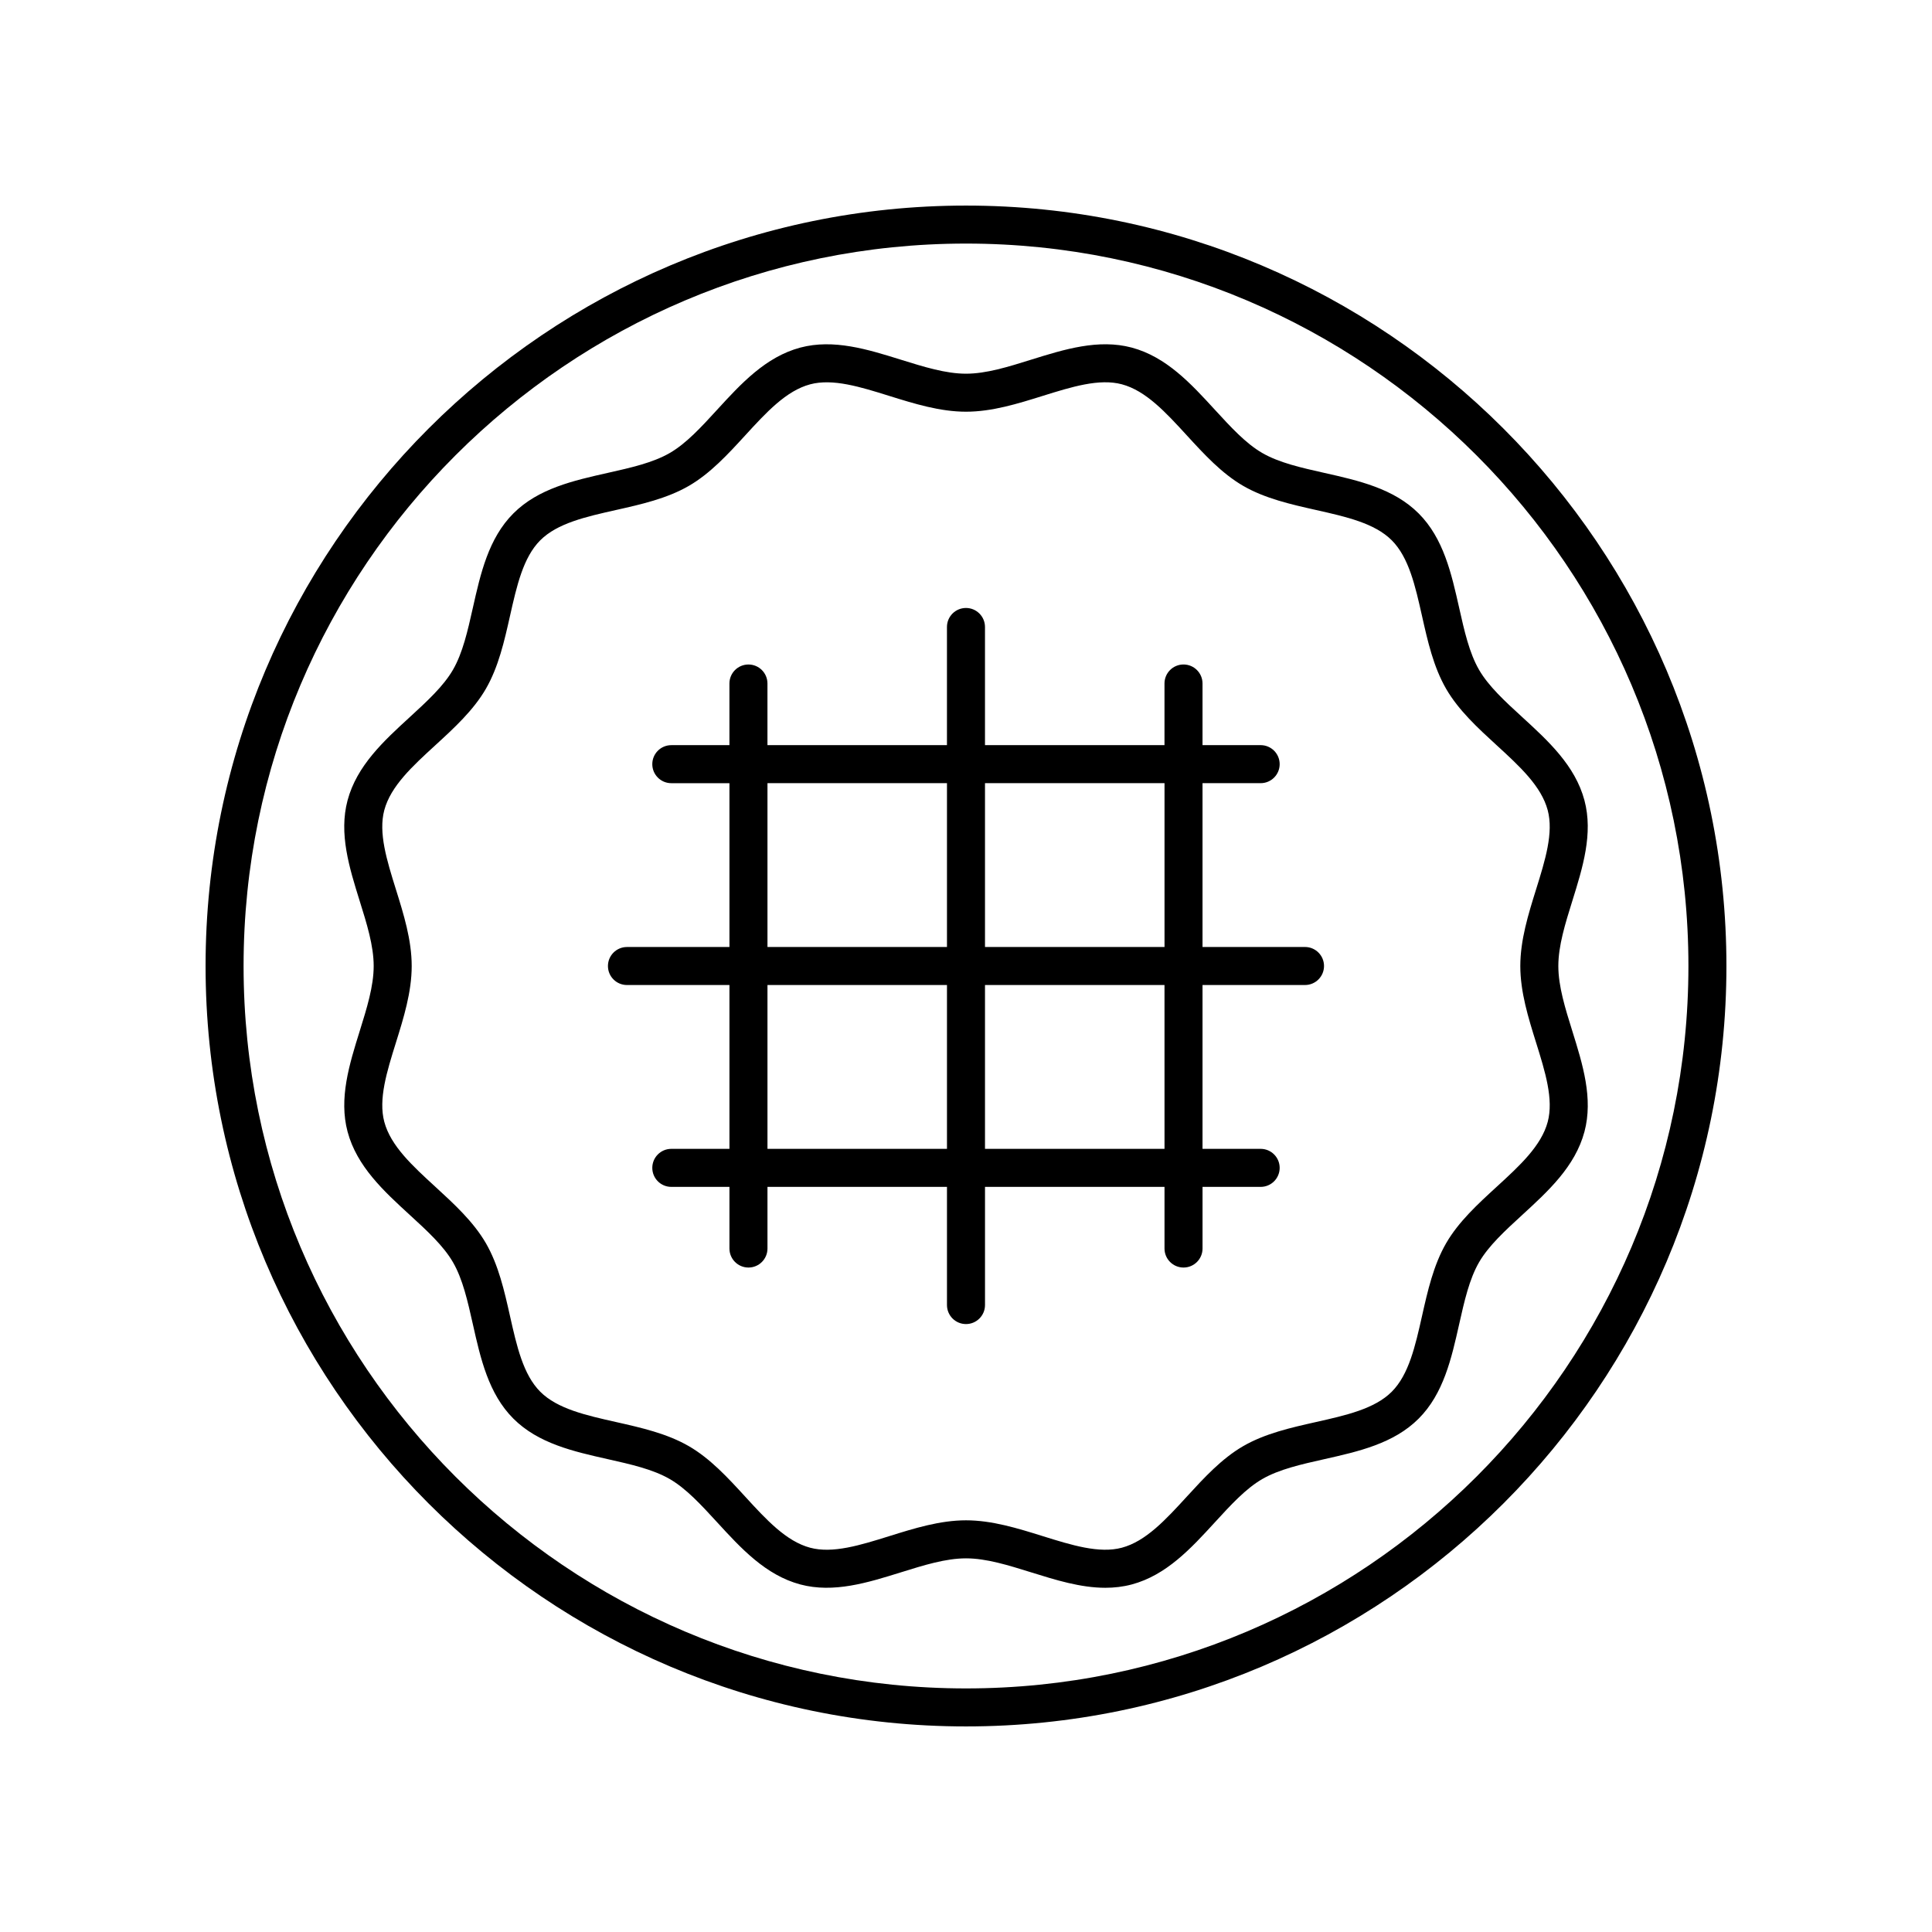 <?xml version="1.0" encoding="UTF-8"?>
<!-- Uploaded to: SVG Find, www.svgrepo.com, Generator: SVG Find Mixer Tools -->
<svg fill="#000000" width="800px" height="800px" version="1.1" viewBox="144 144 512 512" xmlns="http://www.w3.org/2000/svg">
 <g>
  <path d="m400 601.52c111.12 0 201.52-90.402 201.52-201.52s-90.402-201.52-201.52-201.52-201.52 90.402-201.52 201.52 90.402 201.52 201.52 201.52zm0-392.97c105.56 0 191.45 85.883 191.45 191.45-0.004 105.56-85.887 191.45-191.45 191.45-105.57 0-191.45-85.883-191.45-191.45 0-105.57 85.883-191.45 191.45-191.45z"/>
  <path d="m280.05 519.95c6.602 6.602 15.949 8.703 24.992 10.734 6.16 1.383 11.98 2.691 16.461 5.285 4.359 2.523 8.328 6.856 12.535 11.438 6.32 6.898 12.855 14.027 22.055 16.488 8.816 2.352 17.859-0.469 26.609-3.195 6.133-1.914 11.93-3.723 17.301-3.723s11.164 1.809 17.305 3.723c6.449 2.012 13.059 4.078 19.621 4.078 2.34 0 4.668-0.262 6.988-0.879 9.199-2.461 15.738-9.59 22.055-16.488 4.203-4.59 8.172-8.918 12.527-11.438 4.481-2.594 10.301-3.898 16.461-5.281 9.039-2.031 18.391-4.133 24.992-10.734 6.602-6.602 8.703-15.949 10.734-24.992 1.383-6.16 2.691-11.98 5.285-16.461 2.523-4.359 6.856-8.328 11.438-12.535 6.898-6.32 14.027-12.855 16.488-22.055 2.356-8.82-0.469-17.863-3.195-26.609-1.918-6.137-3.727-11.934-3.727-17.301 0-5.371 1.809-11.164 3.723-17.305 2.727-8.746 5.551-17.789 3.195-26.609-2.461-9.199-9.59-15.738-16.488-22.055-4.59-4.203-8.918-8.172-11.438-12.527-2.594-4.481-3.898-10.301-5.281-16.461-2.031-9.039-4.133-18.391-10.734-24.992-6.602-6.602-15.949-8.703-24.992-10.734-6.16-1.383-11.98-2.691-16.461-5.285-4.359-2.523-8.328-6.856-12.535-11.438-6.32-6.898-12.855-14.027-22.055-16.488-8.809-2.344-17.859 0.469-26.609 3.195-6.133 1.918-11.93 3.727-17.297 3.727-5.371 0-11.164-1.809-17.305-3.723-8.746-2.727-17.785-5.539-26.609-3.195-9.199 2.461-15.738 9.59-22.055 16.488-4.203 4.59-8.172 8.918-12.527 11.438-4.481 2.594-10.301 3.898-16.461 5.281-9.039 2.031-18.391 4.133-24.992 10.734-6.602 6.602-8.703 15.949-10.734 24.992-1.383 6.16-2.691 11.98-5.285 16.461-2.523 4.359-6.856 8.328-11.438 12.535-6.898 6.32-14.027 12.855-16.488 22.055-2.356 8.82 0.469 17.863 3.195 26.609 1.918 6.129 3.727 11.926 3.727 17.297s-1.809 11.164-3.723 17.305c-2.727 8.746-5.551 17.789-3.195 26.609 2.461 9.199 9.59 15.738 16.488 22.055 4.59 4.203 8.918 8.172 11.438 12.527 2.594 4.481 3.898 10.301 5.281 16.461 2.027 9.035 4.129 18.387 10.73 24.988zm-20.645-61.41c-6.102-5.59-11.859-10.867-13.559-17.23-1.605-6 0.668-13.285 3.078-21.004 2.055-6.586 4.18-13.398 4.18-20.301 0-6.906-2.125-13.719-4.184-20.305-2.41-7.719-4.68-15.004-3.078-21.004 1.699-6.363 7.457-11.641 13.559-17.23 4.945-4.531 10.059-9.219 13.355-14.914 3.363-5.816 4.902-12.668 6.394-19.297 1.797-7.992 3.492-15.539 8.027-20.074 4.535-4.535 12.086-6.231 20.078-8.027 6.629-1.488 13.48-3.027 19.297-6.391 5.695-3.297 10.379-8.41 14.91-13.352 5.59-6.102 10.867-11.859 17.23-13.559 5.996-1.602 13.285 0.668 21.004 3.078 6.586 2.051 13.398 4.176 20.305 4.176s13.719-2.125 20.305-4.184c7.719-2.41 15.008-4.68 21.004-3.078 6.363 1.699 11.641 7.457 17.23 13.559 4.531 4.945 9.219 10.059 14.914 13.355 5.816 3.363 12.668 4.902 19.297 6.394 7.992 1.797 15.539 3.492 20.074 8.027 4.535 4.535 6.231 12.086 8.027 20.078 1.488 6.629 3.027 13.48 6.391 19.297 3.297 5.695 8.41 10.379 13.352 14.91 6.102 5.59 11.859 10.867 13.559 17.23 1.605 6-0.668 13.285-3.078 21.004-2.055 6.586-4.18 13.398-4.18 20.305s2.125 13.719 4.184 20.305c2.41 7.719 4.68 15.004 3.078 21.004-1.699 6.363-7.457 11.641-13.559 17.23-4.945 4.531-10.059 9.219-13.355 14.914-3.363 5.816-4.902 12.668-6.394 19.297-1.797 7.992-3.492 15.539-8.027 20.074-4.535 4.535-12.086 6.231-20.078 8.027-6.629 1.488-13.48 3.027-19.297 6.391-5.695 3.297-10.379 8.41-14.91 13.352-5.59 6.102-10.867 11.859-17.23 13.559-5.988 1.605-13.285-0.668-21.004-3.078-6.586-2.055-13.398-4.18-20.301-4.18-6.906 0-13.719 2.125-20.305 4.184-7.719 2.41-15.012 4.68-21.004 3.078-6.363-1.699-11.641-7.457-17.23-13.559-4.531-4.945-9.219-10.059-14.914-13.355-5.816-3.363-12.668-4.902-19.297-6.394-7.992-1.797-15.539-3.492-20.074-8.027-4.535-4.535-6.231-12.086-8.027-20.078-1.488-6.629-3.027-13.48-6.391-19.297-3.301-5.691-8.414-10.379-13.355-14.91z"/>
  <path d="m310.15 405.04h27.16v43.418h-15.406c-2.781 0-5.039 2.254-5.039 5.039 0 2.781 2.254 5.039 5.039 5.039h15.406v16.336c0 2.781 2.254 5.039 5.039 5.039 2.781 0 5.039-2.254 5.039-5.039v-16.336h47.57v31.316c0 2.781 2.254 5.039 5.039 5.039 2.781 0 5.039-2.254 5.039-5.039v-31.316h47.57v16.336c0 2.781 2.254 5.039 5.039 5.039 2.781 0 5.039-2.254 5.039-5.039v-16.336h15.402c2.781 0 5.039-2.254 5.039-5.039 0-2.781-2.254-5.039-5.039-5.039h-15.406v-43.418h27.16c2.781 0 5.039-2.254 5.039-5.039 0-2.781-2.254-5.039-5.039-5.039h-27.16v-43.418l15.406 0.004c2.781 0 5.039-2.254 5.039-5.039 0-2.781-2.254-5.039-5.039-5.039h-15.406v-16.336c0-2.781-2.254-5.039-5.039-5.039-2.781 0-5.039 2.254-5.039 5.039v16.336l-47.57 0.004v-31.316c0-2.781-2.254-5.039-5.039-5.039-2.781 0-5.039 2.254-5.039 5.039v31.316h-47.57v-16.336c0-2.781-2.254-5.039-5.039-5.039-2.781 0-5.039 2.254-5.039 5.039v16.336h-15.402c-2.781 0-5.039 2.254-5.039 5.039 0 2.781 2.254 5.039 5.039 5.039h15.406v43.414h-27.16c-2.781 0-5.039 2.254-5.039 5.039 0 2.781 2.258 5.035 5.039 5.035zm37.238 43.418v-43.418h47.57v43.418zm105.22 0h-47.574v-43.418h47.57zm0-96.91v43.418h-47.574v-43.418zm-105.22 0h47.57v43.418h-47.57z"/>
 </g>
</svg>